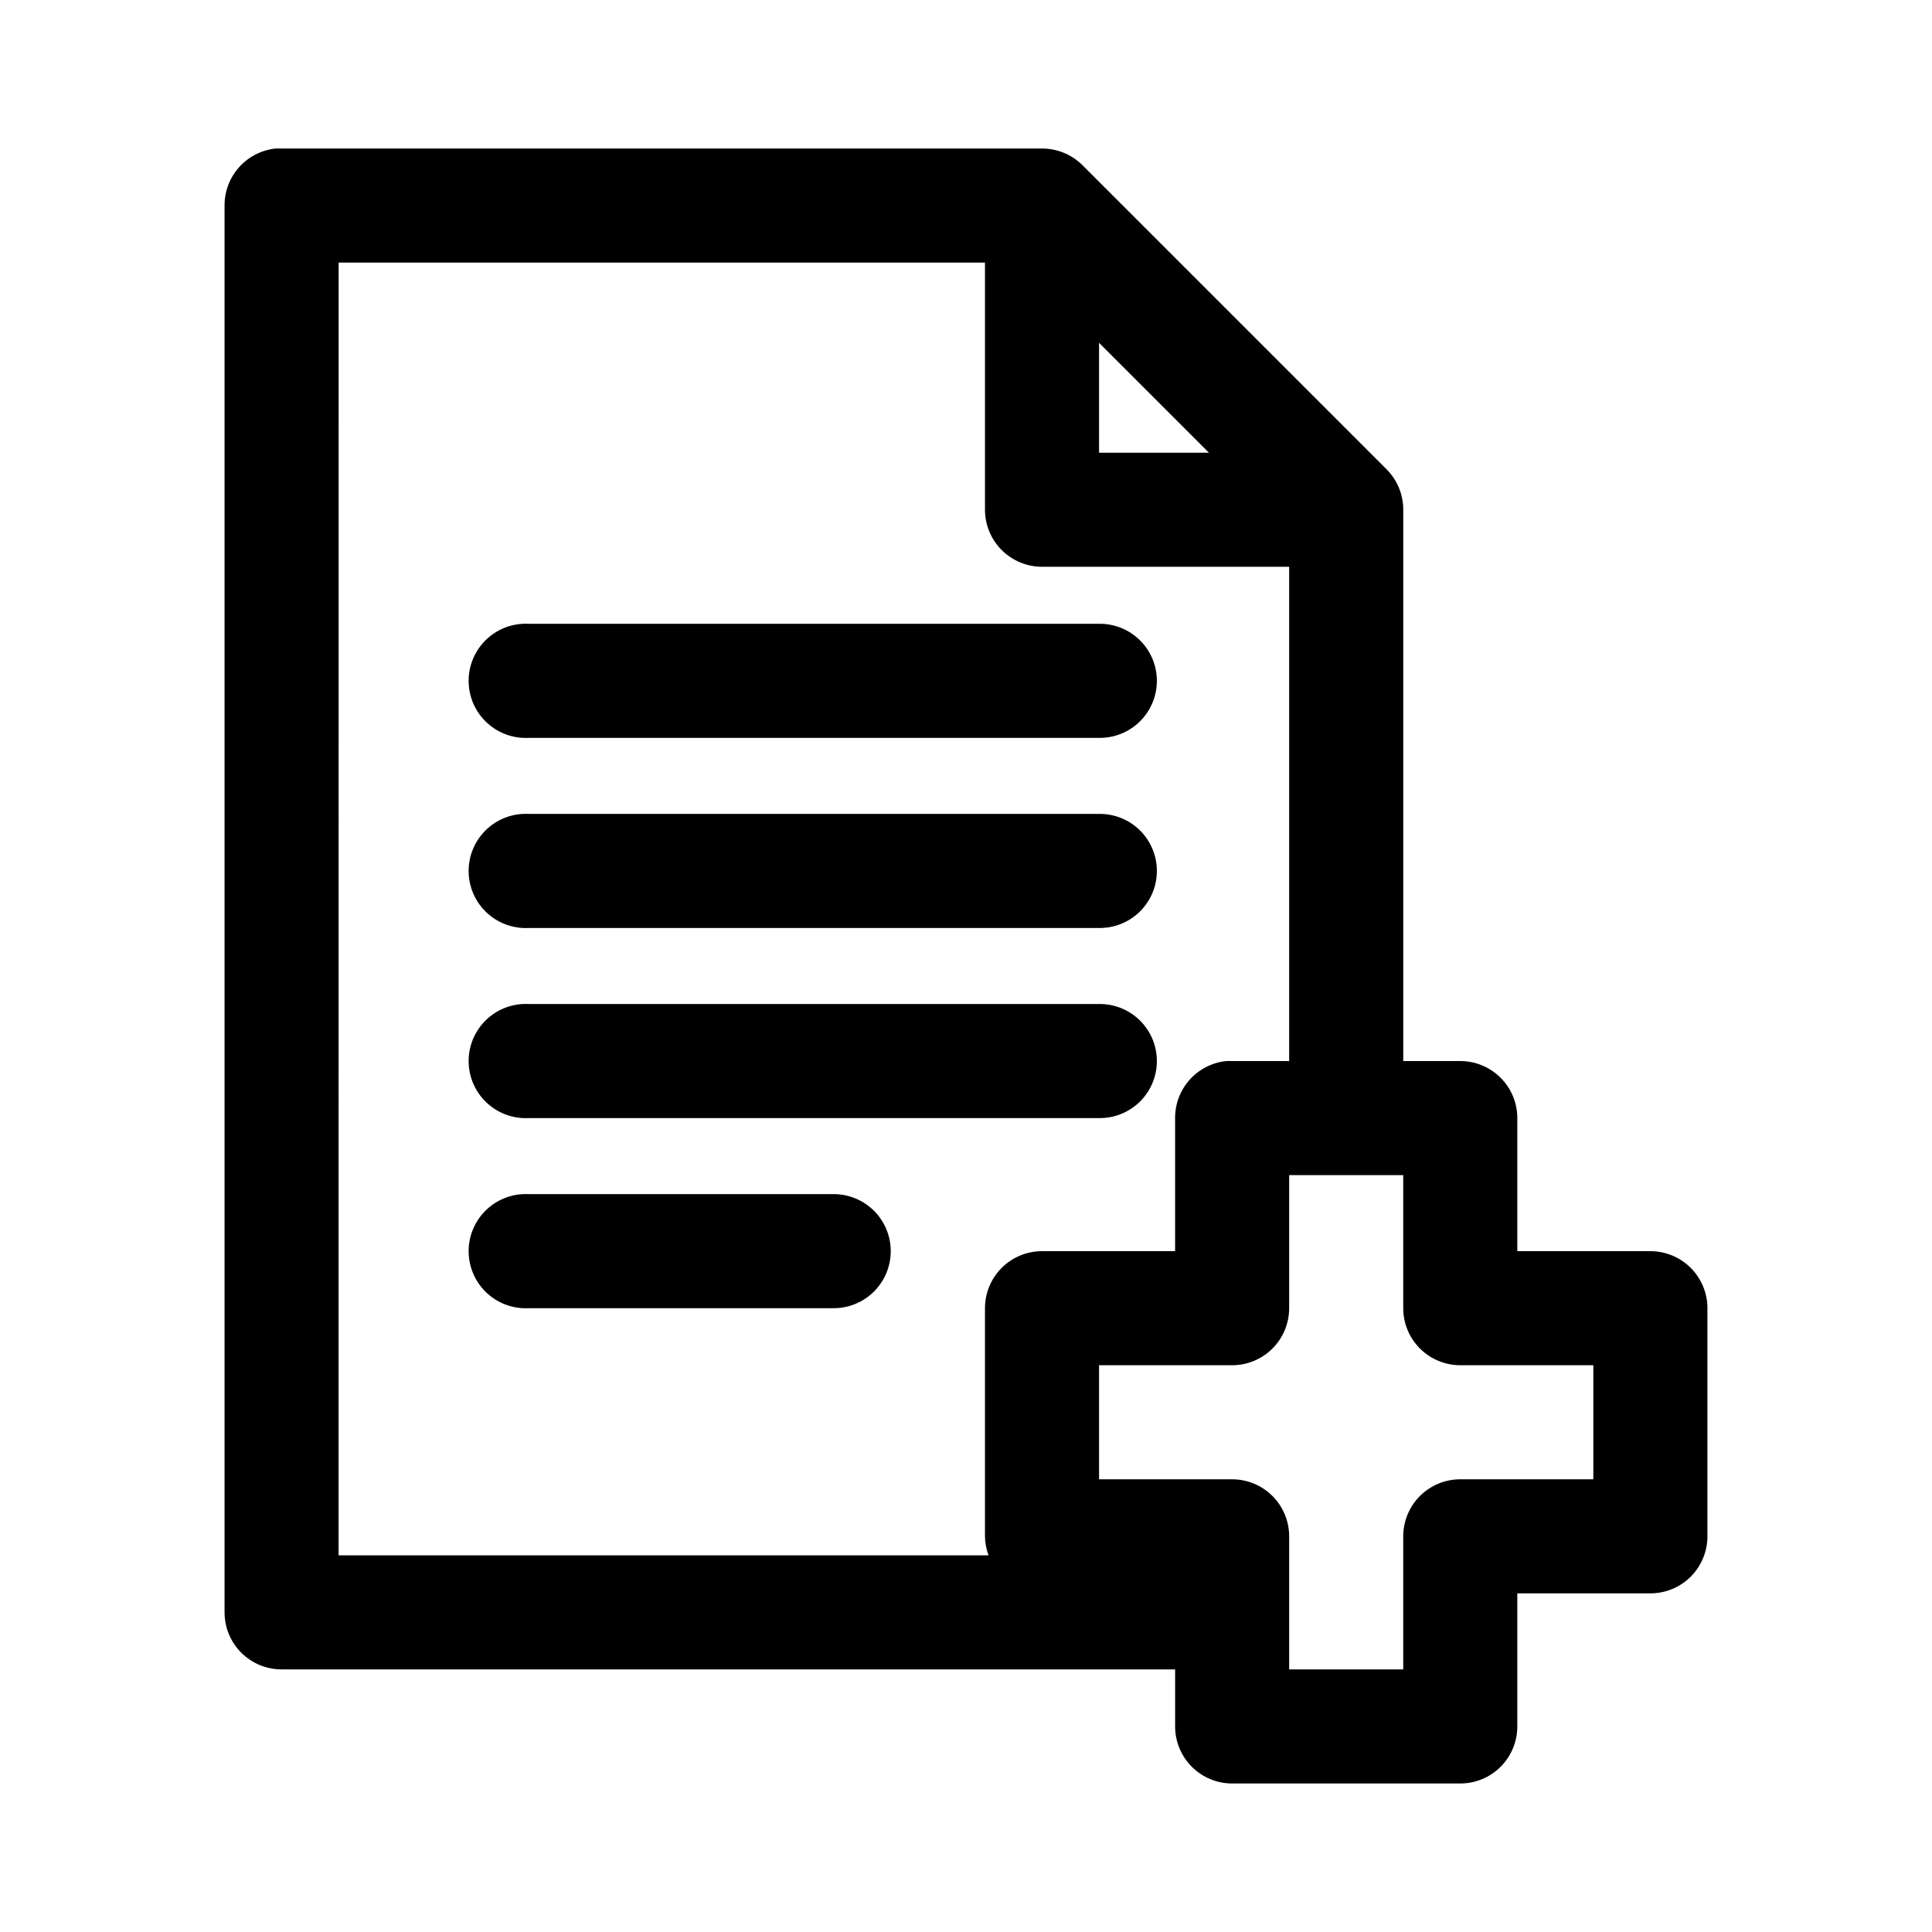 <?xml version="1.0" encoding="UTF-8"?>
<!-- Uploaded to: ICON Repo, www.svgrepo.com, Generator: ICON Repo Mixer Tools -->
<svg fill="#000000" width="800px" height="800px" version="1.1" viewBox="144 144 512 512" xmlns="http://www.w3.org/2000/svg">
 <path d="m217.05 183.36c-3.727 0.391-7.18 2.156-9.68 4.949-2.504 2.793-3.879 6.418-3.859 10.168v372.82c0 4.008 1.594 7.852 4.43 10.688 2.832 2.836 6.676 4.426 10.688 4.426h236.79v15.117c0 4.008 1.594 7.852 4.426 10.688 2.836 2.832 6.68 4.426 10.688 4.426h60.457c4.008 0 7.852-1.594 10.688-4.426 2.836-2.836 4.426-6.68 4.426-10.688v-35.27h35.27c4.008 0 7.852-1.59 10.688-4.426 2.832-2.836 4.426-6.68 4.426-10.688v-60.457c0-4.008-1.594-7.852-4.426-10.688-2.836-2.832-6.68-4.426-10.688-4.426h-35.27v-35.266c0-4.012-1.59-7.856-4.426-10.688-2.836-2.836-6.68-4.43-10.688-4.43h-15.113v-146.1c0.008-4.016-1.578-7.867-4.41-10.707l-80.609-80.609c-2.84-2.832-6.691-4.418-10.703-4.41h-201.52c-0.527-0.027-1.051-0.027-1.578 0zm16.691 30.23h171.29v65.496c0 4.008 1.594 7.852 4.43 10.684 2.832 2.836 6.676 4.43 10.688 4.43h65.492v130.99h-15.113c-0.523-0.027-1.051-0.027-1.574 0-3.731 0.391-7.18 2.156-9.684 4.949-2.5 2.793-3.875 6.418-3.856 10.168v35.266h-35.266c-4.012 0-7.856 1.594-10.688 4.426-2.836 2.836-4.43 6.68-4.43 10.688v60.457c0.027 1.723 0.348 3.426 0.945 5.039h-172.24zm201.52 21.254 29.125 29.125h-29.125zm-152.72 74.469c-4.008 0.207-7.769 2-10.457 4.984-2.688 2.981-4.082 6.91-3.871 10.918 0.207 4.008 2 7.769 4.984 10.457 2.981 2.688 6.91 4.078 10.918 3.871h151.14c4.047 0.055 7.945-1.512 10.824-4.352 2.883-2.84 4.504-6.719 4.504-10.766 0-4.043-1.621-7.922-4.504-10.762-2.879-2.84-6.777-4.41-10.824-4.352h-151.14c-0.523-0.027-1.047-0.027-1.574 0zm0 50.383c-4.008 0.207-7.769 2-10.457 4.981-2.688 2.984-4.082 6.91-3.871 10.918 0.207 4.012 2 7.773 4.984 10.461 2.981 2.684 6.91 4.078 10.918 3.867h151.14c4.047 0.059 7.945-1.508 10.824-4.352 2.883-2.84 4.504-6.715 4.504-10.762s-1.621-7.922-4.504-10.766c-2.879-2.84-6.777-4.406-10.824-4.348h-151.14c-0.523-0.027-1.047-0.027-1.574 0zm0 50.379c-4.008 0.207-7.769 2-10.457 4.984-2.688 2.981-4.082 6.91-3.871 10.918 0.207 4.008 2 7.769 4.984 10.457 2.981 2.688 6.91 4.078 10.918 3.871h151.14c4.047 0.055 7.945-1.512 10.824-4.352 2.883-2.84 4.504-6.719 4.504-10.766 0-4.043-1.621-7.922-4.504-10.762-2.879-2.84-6.777-4.41-10.824-4.352h-151.14c-0.523-0.027-1.047-0.027-1.574 0zm203.1 45.344h30.23v35.266c0 4.008 1.594 7.852 4.426 10.688 2.836 2.836 6.68 4.426 10.688 4.426h35.266v30.23h-35.266c-4.008 0-7.852 1.594-10.688 4.426-2.832 2.836-4.426 6.68-4.426 10.688v35.266h-30.23v-35.266c0-4.008-1.59-7.852-4.426-10.688-2.836-2.832-6.68-4.426-10.688-4.426h-35.266v-30.23h35.266c4.008 0 7.852-1.59 10.688-4.426 2.836-2.836 4.426-6.68 4.426-10.688zm-203.1 5.039c-4.008 0.207-7.769 2-10.457 4.981-2.688 2.984-4.082 6.91-3.871 10.918 0.207 4.012 2 7.773 4.984 10.461 2.981 2.684 6.91 4.078 10.918 3.867h80.609c4.047 0.059 7.945-1.508 10.828-4.352 2.879-2.84 4.504-6.715 4.504-10.762 0-4.047-1.625-7.922-4.504-10.766-2.883-2.84-6.781-4.406-10.828-4.348h-80.609c-0.523-0.027-1.047-0.027-1.574 0z"/>
</svg>